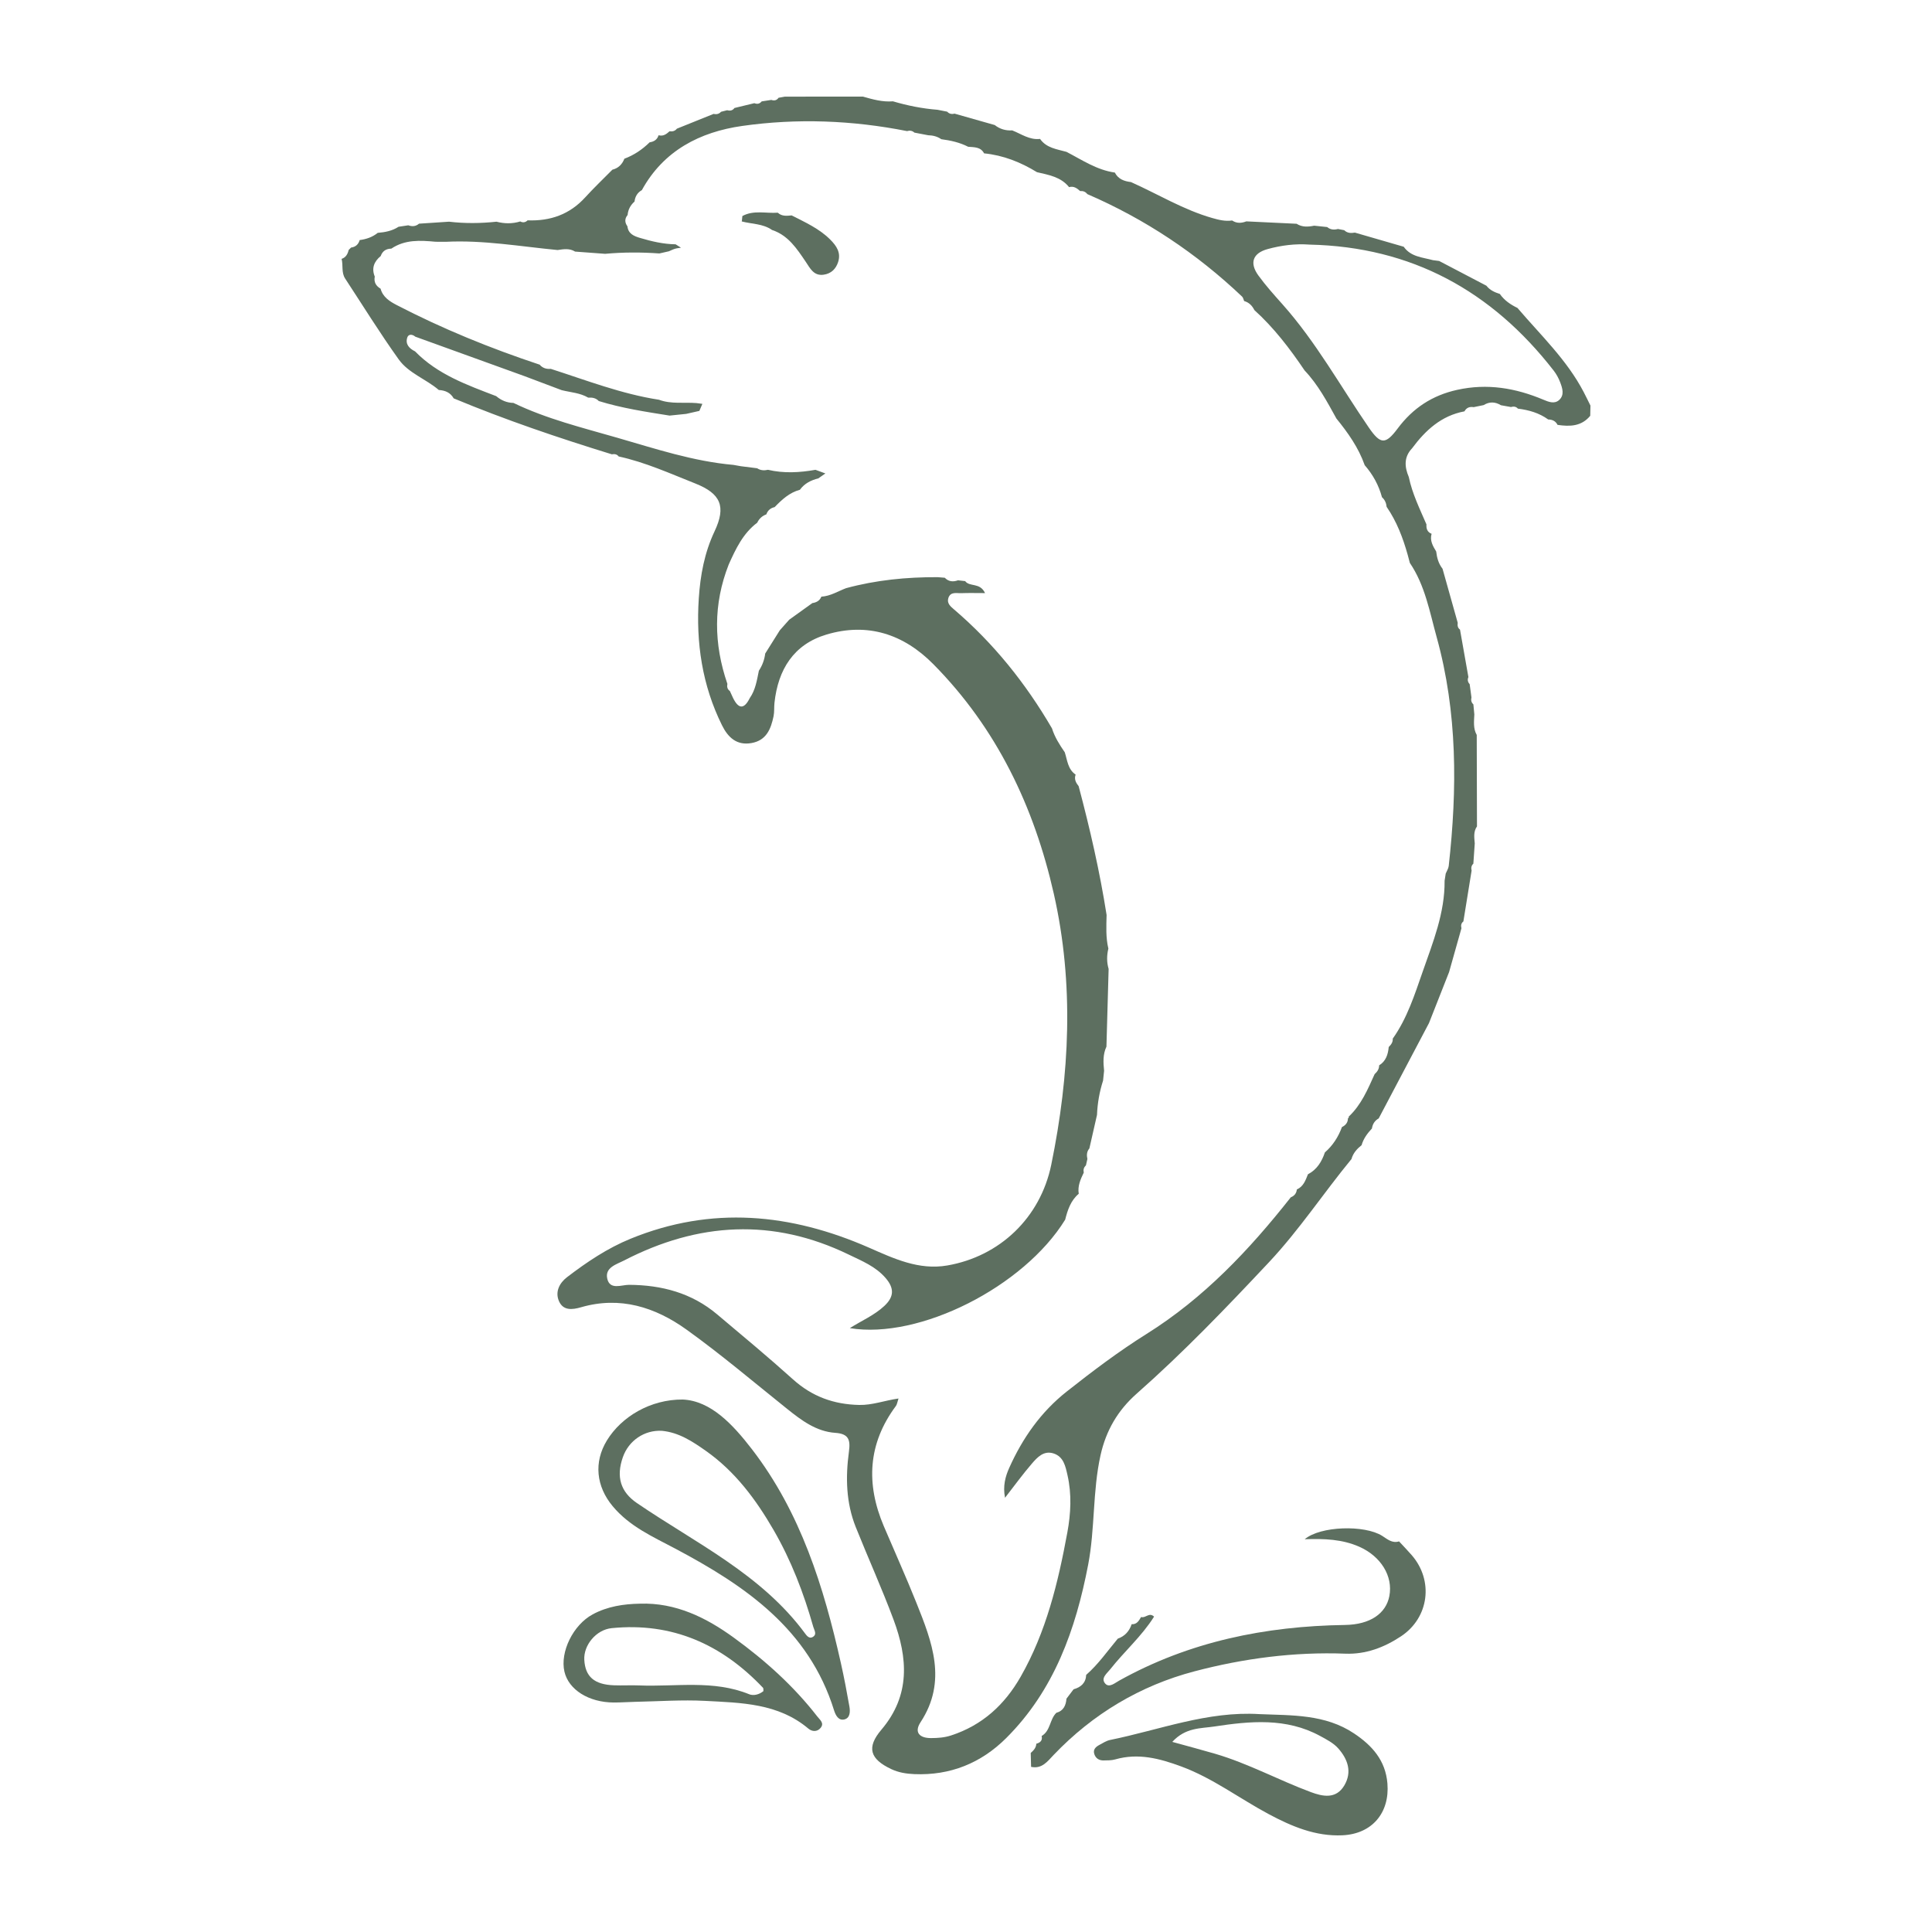<?xml version="1.0" encoding="utf-8"?>
<!-- Generator: Adobe Illustrator 24.3.0, SVG Export Plug-In . SVG Version: 6.00 Build 0)  -->
<svg version="1.1" id="Layer_1" xmlns="http://www.w3.org/2000/svg" xmlns:xlink="http://www.w3.org/1999/xlink" x="0px" y="0px"
	 width="200px" height="200px" viewBox="0 0 200 200" enable-background="new 0 0 200 200" xml:space="preserve">
<rect x="-207.667" width="200" height="200"/>
<path fill="none" d="M127.702,308.792l1.517-23.363c-0.388,5.574-0.758,11.149-1.157,16.722
	C127.862,304.936,127.706,307.086,127.702,308.792z"/>
<g>
	<path fill="#5D6F60" d="M70.683,144.879c2.888,0.134,5.158,2.548,7.165,5.154c5.039,6.545,7.429,14.233,9.205,22.155
		c0.332,1.481,0.615,2.974,0.877,4.469c0.091,0.52,0.083,1.188-0.522,1.338c-0.609,0.151-0.91-0.439-1.068-0.946
		c-2.613-8.407-9.212-12.906-16.453-16.745c-2.323-1.231-4.719-2.29-6.464-4.385c-1.707-2.05-1.973-4.549-0.598-6.802
		C64.324,146.66,67.338,144.852,70.683,144.879z M68.52,148.117c-1.808-0.097-3.439,1.005-4.043,2.734
		c-0.707,2.02-0.247,3.582,1.45,4.741c6.09,4.157,12.911,7.37,17.441,13.541c0.161,0.219,0.414,0.511,0.729,0.348
		c0.527-0.275,0.196-0.706,0.094-1.067c-0.989-3.499-2.287-6.88-4.11-10.029c-1.825-3.152-3.968-6.047-7.005-8.188
		C71.674,149.209,70.278,148.287,68.52,148.117z"/>
	<path fill="#5D6F60" d="M118.127,167.39c0.441,0.166,0.831-0.529,1.342-0.037c-1.269,2.025-3.082,3.601-4.546,5.461
		c-0.325,0.412-1.011,0.914-0.502,1.478c0.408,0.452,0.99-0.067,1.418-0.305c7.276-4.057,15.149-5.65,23.398-5.772
		c2.598-0.038,4.241-1.178,4.589-2.995c0.393-2.054-0.875-4.115-3.123-5.106c-1.747-0.771-3.607-0.845-5.64-0.774
		c1.628-1.376,6.202-1.5,8.021-0.348c0.538,0.341,1.028,0.795,1.746,0.572c0.435,0.471,0.882,0.933,1.304,1.416
		c2.3,2.641,1.806,6.487-1.11,8.416c-1.735,1.148-3.638,1.872-5.75,1.792c-5.304-0.202-10.538,0.49-15.62,1.827
		c-5.611,1.476-10.52,4.403-14.573,8.647c-0.634,0.664-1.215,1.487-2.343,1.243c-0.013-0.48-0.026-0.959-0.038-1.439
		c0.291-0.259,0.559-0.531,0.578-0.956c0.41-0.111,0.66-0.333,0.555-0.801c0.921-0.537,0.823-1.719,1.519-2.399
		c0.747-0.205,0.99-0.77,1.05-1.467c0.245-0.322,0.49-0.645,0.735-0.968c0.758-0.215,1.265-0.65,1.306-1.493
		c1.258-1.102,2.207-2.474,3.27-3.747c0.729-0.258,1.193-0.771,1.435-1.497C117.69,168.173,117.901,167.771,118.127,167.39z"/>
	<path fill="#5D6F60" d="M130.374,177.445c3.369,0.138,6.801-0.001,9.793,1.997c1.867,1.246,3.263,2.786,3.458,5.183
		c0.246,3.035-1.582,5.221-4.656,5.364c-2.781,0.129-5.252-0.919-7.639-2.195c-3.03-1.62-5.787-3.726-9.055-4.933
		c-2.235-0.825-4.444-1.409-6.823-0.729c-0.385,0.11-0.81,0.104-1.217,0.108c-0.446,0.004-0.796-0.201-0.947-0.64
		c-0.17-0.497,0.148-0.768,0.526-0.971c0.359-0.193,0.721-0.431,1.11-0.51C120.046,179.076,125.01,177.114,130.374,177.445z
		 M121.355,180.32c1.638,0.453,3.037,0.821,4.425,1.227c3.439,1.005,6.589,2.735,9.932,3.976c1.211,0.45,2.587,0.747,3.443-0.682
		c0.846-1.413,0.36-2.747-0.63-3.858c-0.488-0.548-1.208-0.918-1.872-1.279c-3.507-1.907-7.262-1.538-10.97-0.973
		C124.322,178.939,122.729,178.812,121.355,180.32z"/>
	<path fill="#5D6F60" d="M66.242,166.012c3.716-0.127,6.878,1.452,9.726,3.521c3.207,2.329,6.179,4.985,8.633,8.151
		c0.278,0.359,0.757,0.689,0.347,1.188c-0.347,0.422-0.875,0.402-1.265,0.074c-3.12-2.633-6.952-2.672-10.699-2.872
		c-2.386-0.127-4.788,0.05-7.182,0.097c-0.759,0.015-1.518,0.076-2.277,0.072c-2.583-0.013-4.662-1.325-5.095-3.193
		c-0.472-2.034,0.898-4.835,2.919-5.928C62.877,166.295,64.543,166.043,66.242,166.012z M79.03,175.063
		c-0.014-0.126,0.017-0.279-0.045-0.344c-4.261-4.495-9.398-6.802-15.667-6.173c-1.607,0.161-2.918,1.766-2.832,3.281
		c0.099,1.739,1.028,2.554,3.057,2.634c0.874,0.035,1.752-0.022,2.626,0.014c3.805,0.156,7.68-0.598,11.388,0.913
		C78.001,175.568,78.595,175.423,79.03,175.063z"/>
	<path fill="#5D6F60" d="M68.176,14.001c0.476,0.136,0.812-0.118,1.135-0.41c0.301,0.042,0.565-0.021,0.762-0.271
		c1.267-0.51,2.535-1.02,3.802-1.53c0.296,0.07,0.556,0.016,0.766-0.218c0.213-0.054,0.426-0.108,0.639-0.162
		c0.302,0.089,0.559,0.033,0.752-0.231c0.686-0.166,1.372-0.332,2.058-0.498c0.297,0.121,0.553,0.069,0.759-0.184
		c0.332-0.051,0.664-0.103,0.997-0.154c0.303,0.106,0.559,0.052,0.75-0.221c0.218-0.039,0.437-0.079,0.655-0.118
		c2.693-0.001,5.385-0.002,8.078-0.004c1.015,0.29,2.032,0.577,3.107,0.489c1.511,0.446,3.049,0.752,4.621,0.876
		c0.332,0.065,0.663,0.13,0.995,0.195c0.211,0.229,0.468,0.282,0.761,0.203c1.388,0.394,2.775,0.788,4.163,1.182
		c0.531,0.419,1.136,0.593,1.808,0.553c0.939,0.366,1.791,1.012,2.882,0.883c0.666,0.948,1.741,1.059,2.734,1.338
		c1.617,0.837,3.144,1.883,5.008,2.144c0.348,0.681,0.966,0.903,1.668,0.984c2.802,1.25,5.437,2.874,8.419,3.723
		c0.678,0.193,1.346,0.36,2.055,0.254c0.472,0.318,0.965,0.286,1.469,0.092c1.735,0.083,3.47,0.166,5.205,0.248
		c0.574,0.37,1.193,0.324,1.821,0.199c0.449,0.047,0.897,0.094,1.346,0.141c0.332,0.283,0.71,0.306,1.112,0.2
		c0.218,0.042,0.435,0.084,0.653,0.126c0.316,0.31,0.7,0.322,1.103,0.249c1.684,0.488,3.369,0.975,5.054,1.463
		c0.737,1.054,1.941,1.092,3.024,1.39c0.215,0.028,0.43,0.056,0.645,0.084c1.63,0.853,3.26,1.706,4.89,2.56
		c0.355,0.461,0.857,0.684,1.391,0.853c0.463,0.666,1.108,1.102,1.824,1.448c2.4,2.814,5.12,5.376,6.858,8.711
		c0.24,0.461,0.465,0.93,0.697,1.395c-0.008,0.353-0.015,0.706-0.022,1.059c-0.908,1.104-2.115,1.128-3.383,0.94
		c-0.2-0.398-0.541-0.553-0.968-0.558c-0.936-0.68-2.008-0.982-3.137-1.123c-0.2-0.226-0.449-0.244-0.72-0.167
		c-0.345-0.062-0.69-0.123-1.036-0.185c-0.595-0.364-1.192-0.385-1.792-0.014c-0.343,0.071-0.686,0.141-1.029,0.212
		c-0.416-0.07-0.746,0.05-0.955,0.435c-2.391,0.446-4.033,1.954-5.421,3.824c-0.861,0.906-0.789,1.919-0.341,2.975
		c0.358,1.727,1.136,3.298,1.827,4.901c-0.03,0.438,0.081,0.8,0.533,0.975c-0.204,0.706,0.137,1.271,0.476,1.836
		c0.075,0.648,0.244,1.26,0.657,1.783c0.524,1.864,1.047,3.728,1.571,5.592c-0.034,0.274-0.012,0.53,0.237,0.709
		c0.29,1.638,0.579,3.275,0.869,4.913c-0.115,0.272-0.071,0.515,0.131,0.73c0.062,0.459,0.124,0.918,0.186,1.377
		c-0.063,0.275-0.023,0.521,0.198,0.718c0.033,0.347,0.066,0.694,0.099,1.041c-0.032,0.721-0.13,1.451,0.249,2.124
		c0.008,3.156,0.017,6.312,0.025,9.468c-0.384,0.547-0.28,1.159-0.23,1.763c-0.048,0.698-0.097,1.396-0.145,2.093
		c-0.213,0.201-0.247,0.447-0.181,0.719c-0.284,1.754-0.567,3.508-0.851,5.262c-0.242,0.187-0.269,0.435-0.202,0.71
		c-0.426,1.509-0.852,3.018-1.277,4.528c-0.694,1.762-1.388,3.523-2.082,5.284c-1.735,3.29-3.471,6.58-5.206,9.869
		c-0.41,0.23-0.633,0.586-0.701,1.046c-0.473,0.502-0.877,1.048-1.07,1.724c-0.48,0.383-0.879,0.824-1.046,1.435
		c-2.895,3.519-5.408,7.344-8.535,10.677c-4.406,4.696-8.864,9.344-13.696,13.607c-1.97,1.738-3.181,3.829-3.748,6.379
		c-0.831,3.735-0.562,7.589-1.279,11.324c-1.287,6.702-3.517,13.002-8.485,17.955c-2.603,2.596-5.802,3.89-9.521,3.732
		c-0.82-0.035-1.622-0.161-2.383-0.521c-2.193-1.036-2.589-2.226-1.016-4.078c3.022-3.558,2.733-7.429,1.255-11.396
		c-1.204-3.232-2.633-6.38-3.913-9.585c-1.004-2.514-1.062-5.151-0.705-7.787c0.164-1.206,0.006-1.865-1.407-1.961
		c-1.97-0.134-3.501-1.29-4.993-2.485c-3.453-2.764-6.832-5.634-10.422-8.21c-3.227-2.315-6.864-3.479-10.909-2.306
		c-0.9,0.261-1.849,0.372-2.286-0.637c-0.417-0.965,0.052-1.877,0.835-2.476c2.046-1.564,4.177-3,6.583-3.983
		c8.372-3.421,16.57-2.631,24.686,0.929c2.565,1.125,5.146,2.348,8.088,1.842c5.405-0.929,9.639-4.909,10.773-10.44
		c1.909-9.316,2.377-18.701,0.262-28.04c-2.038-8.999-5.899-17.12-12.471-23.767c-3.086-3.121-6.815-4.338-11.067-3.066
		c-3.396,1.015-5.009,3.627-5.379,7.065c-0.05,0.465-0.001,0.946-0.096,1.399c-0.274,1.311-0.738,2.494-2.285,2.768
		c-1.551,0.274-2.442-0.613-3.05-1.838c-2.055-4.143-2.706-8.558-2.404-13.135c0.158-2.402,0.585-4.726,1.635-6.95
		c1.211-2.567,0.648-3.9-2-4.949c-2.604-1.031-5.168-2.197-7.928-2.797c-0.183-0.243-0.433-0.27-0.708-0.223
		c-5.537-1.705-11.021-3.561-16.373-5.792c-0.338-0.601-0.886-0.827-1.54-0.865c-1.325-1.139-3.124-1.734-4.148-3.166
		c-1.946-2.721-3.71-5.571-5.545-8.37c-0.408-0.623-0.194-1.367-0.368-2.039c0.446-0.147,0.631-0.502,0.733-0.923
		c0.083-0.082,0.166-0.164,0.248-0.247c0.467-0.063,0.76-0.326,0.889-0.776c0.688-0.089,1.325-0.305,1.872-0.748
		c0.762-0.06,1.5-0.202,2.155-0.629c0.335-0.051,0.671-0.102,1.006-0.152c0.401,0.147,0.777,0.121,1.112-0.168
		c1.035-0.068,2.069-0.137,3.104-0.205c1.638,0.193,3.276,0.178,4.914,0.001c0.823,0.214,1.643,0.224,2.461-0.026
		c0.282,0.147,0.535,0.106,0.761-0.115c2.342,0.093,4.354-0.609,5.966-2.381c0.899-0.988,1.871-1.91,2.81-2.862
		c0.622-0.153,1.013-0.557,1.243-1.137c0.997-0.372,1.857-0.954,2.613-1.697C67.699,14.667,68.035,14.459,68.176,14.001z
		 M112.566,119.981c-0.051,0.221-0.102,0.442-0.152,0.662c-0.223,0.203-0.288,0.454-0.223,0.743c-0.334,0.693-0.651,1.39-0.52,2.193
		c-0.832,0.702-1.149,1.674-1.404,2.68c-4.272,6.939-15.077,12.421-22.295,11.229c1.25-0.789,2.548-1.335,3.579-2.302
		c1.012-0.949,1.035-1.832,0.13-2.883c-1.039-1.206-2.449-1.764-3.814-2.427c-7.859-3.812-15.612-3.344-23.26,0.607
		c-0.783,0.404-2.01,0.722-1.742,1.892c0.274,1.198,1.483,0.626,2.25,0.63c3.391,0.019,6.487,0.838,9.118,3.053
		c2.638,2.221,5.294,4.426,7.856,6.733c1.976,1.779,4.219,2.593,6.857,2.649c1.356,0.029,2.597-0.455,4.067-0.668
		c-0.128,0.377-0.15,0.613-0.271,0.776c-2.9,3.9-3.111,8.066-1.251,12.441c1.122,2.638,2.302,5.252,3.366,7.912
		c1.624,4.057,3.233,8.122,0.441,12.378c-0.694,1.057-0.107,1.65,1.077,1.647c0.698-0.002,1.381-0.046,2.072-0.27
		c3.235-1.05,5.549-3.174,7.205-6.071c2.652-4.642,3.885-9.759,4.84-14.948c0.36-1.956,0.465-3.961,0.013-5.935
		c-0.207-0.907-0.396-1.905-1.44-2.242c-1.015-0.327-1.679,0.397-2.243,1.051c-0.949,1.1-1.804,2.282-2.782,3.538
		c-0.238-1.223,0.037-2.208,0.437-3.1c1.381-3.082,3.282-5.794,5.965-7.909c2.664-2.101,5.371-4.148,8.246-5.948
		c5.934-3.714,10.645-8.703,14.934-14.146c0.371-0.148,0.586-0.415,0.628-0.816c0.685-0.302,0.9-0.948,1.149-1.569
		c0.93-0.486,1.43-1.306,1.753-2.263c0.824-0.716,1.392-1.605,1.766-2.625c0.381-0.184,0.618-0.467,0.622-0.909l0.088-0.062
		l-0.012-0.107c1.303-1.217,1.97-2.823,2.685-4.4c0.269-0.245,0.469-0.525,0.467-0.909c0.705-0.438,0.921-1.131,0.993-1.9
		c0.246-0.239,0.441-0.501,0.417-0.869c1.495-2.105,2.264-4.545,3.1-6.937c1.067-3.054,2.298-6.082,2.267-9.407
		c0.038-0.247,0.076-0.493,0.115-0.74c0.107-0.264,0.281-0.521,0.312-0.793c0.887-7.962,0.912-15.886-1.248-23.682
		c-0.728-2.626-1.199-5.358-2.775-7.682c-0.074-0.277-0.148-0.554-0.222-0.832c-0.493-1.763-1.138-3.459-2.184-4.979
		c-0.038-0.392-0.185-0.73-0.482-0.995c-0.335-1.245-0.94-2.344-1.786-3.313c-0.641-1.814-1.73-3.356-2.93-4.831
		c-0.966-1.744-1.899-3.509-3.289-4.972c-1.526-2.259-3.171-4.418-5.203-6.255c-0.227-0.454-0.555-0.794-1.059-0.935
		c-0.069-0.155-0.098-0.352-0.211-0.46c-4.716-4.48-10.052-8.028-16.024-10.612c-0.188-0.248-0.443-0.339-0.746-0.315
		c-0.324-0.294-0.665-0.542-1.142-0.405c-0.852-1.064-2.107-1.263-3.322-1.548c-1.688-1.034-3.489-1.752-5.476-1.949
		c-0.361-0.686-1.031-0.625-1.652-0.683c-0.873-0.449-1.816-0.654-2.779-0.782c-0.409-0.286-0.869-0.398-1.36-0.41
		c-0.474-0.091-0.948-0.181-1.422-0.272c-0.223-0.203-0.48-0.242-0.762-0.157c-5.664-1.124-11.393-1.341-17.08-0.532
		c-4.343,0.618-8.124,2.541-10.372,6.641c-0.464,0.259-0.698,0.666-0.761,1.183c-0.417,0.372-0.667,0.83-0.715,1.391
		c-0.319,0.385-0.304,0.776-0.02,1.172c0.083,0.772,0.673,1.014,1.289,1.198c1.207,0.362,2.43,0.649,3.7,0.666
		c0.185,0.117,0.37,0.235,0.556,0.352c-0.207,0.035-0.419,0.05-0.618,0.11c-0.218,0.065-0.423,0.172-0.634,0.261
		c-0.328,0.075-0.656,0.149-0.984,0.224c-1.874-0.134-3.746-0.134-5.618,0.038c-1.035-0.077-2.071-0.154-3.106-0.231
		c-0.577-0.36-1.195-0.254-1.812-0.161c-3.858-0.368-7.694-1.051-11.594-0.852c-0.349-0.002-0.698-0.004-1.047-0.006
		c-1.584-0.147-3.16-0.242-4.572,0.713c-0.539,0.008-0.918,0.245-1.099,0.767c-0.688,0.569-0.969,1.256-0.615,2.127
		c-0.111,0.567,0.118,0.969,0.601,1.25c0.233,0.877,0.956,1.326,1.662,1.692c4.762,2.47,9.717,4.485,14.806,6.175
		c0.304,0.357,0.699,0.472,1.151,0.434c3.699,1.188,7.334,2.603,11.202,3.198c1.267,0.474,2.597,0.239,3.897,0.346
		c0.198,0.026,0.396,0.052,0.594,0.079c-0.103,0.243-0.207,0.486-0.31,0.729c-0.455,0.103-0.909,0.206-1.364,0.309
		c-0.574,0.059-1.148,0.118-1.722,0.177c-2.465-0.393-4.933-0.765-7.327-1.506c-0.3-0.319-0.683-0.382-1.095-0.353
		c-0.847-0.498-1.822-0.543-2.744-0.773c-1.285-0.484-2.571-0.969-3.856-1.453c-3.766-1.361-7.532-2.723-11.298-4.084
		c-0.308-0.265-0.707-0.284-0.828,0.079c-0.232,0.697,0.2,1.145,0.802,1.442c2.332,2.393,5.384,3.48,8.399,4.634
		c0.516,0.438,1.105,0.689,1.787,0.703c3.425,1.653,7.116,2.557,10.734,3.601c3.952,1.14,7.892,2.448,12.036,2.814
		c0.256,0.045,0.511,0.091,0.767,0.136c0.564,0.071,1.127,0.142,1.691,0.213c0.348,0.227,0.726,0.25,1.119,0.158
		c1.639,0.386,3.278,0.292,4.918,0.002c0.342,0.125,0.684,0.251,1.025,0.376c-0.244,0.171-0.489,0.342-0.733,0.513
		c-0.762,0.187-1.431,0.524-1.905,1.178c-1.082,0.29-1.864,1.018-2.613,1.793c-0.421,0.096-0.715,0.339-0.859,0.752
		c-0.431,0.159-0.746,0.445-0.943,0.861c-1.473,1.107-2.223,2.707-2.95,4.324c-1.616,4.102-1.563,8.224-0.141,12.361
		c-0.058,0.296-0.01,0.556,0.257,0.74c0.108,0.236,0.216,0.472,0.324,0.707c0.556,1.144,1.132,1.237,1.733,0.033
		c0.597-0.852,0.742-1.855,0.946-2.839c0.355-0.543,0.578-1.134,0.656-1.779c0.504-0.802,1.008-1.604,1.512-2.407
		c0.324-0.365,0.648-0.73,0.972-1.095c0.798-0.574,1.596-1.147,2.394-1.721c0.425-0.062,0.766-0.243,0.936-0.666
		c0.931-0.056,1.711-0.555,2.551-0.877c3.105-0.845,6.274-1.153,9.482-1.141c0.248,0.02,0.495,0.04,0.743,0.06
		c0.393,0.409,0.858,0.447,1.366,0.265c0.248,0.028,0.496,0.055,0.743,0.083c0.47,0.633,1.528,0.106,2.058,1.24
		c-0.921,0-1.692-0.023-2.461,0.008c-0.49,0.02-1.113-0.182-1.336,0.503c-0.176,0.543,0.227,0.875,0.578,1.174
		c4.111,3.508,7.434,7.663,10.149,12.321c0.283,0.909,0.791,1.699,1.323,2.475c0.268,0.822,0.311,1.754,1.124,2.31
		c-0.172,0.471,0.031,0.844,0.312,1.196c1.171,4.4,2.187,8.833,2.894,13.334c-0.029,1.165-0.092,2.331,0.184,3.48
		c-0.171,0.704-0.179,1.406,0.026,2.106c-0.075,2.681-0.151,5.362-0.226,8.043c-0.378,0.804-0.33,1.649-0.243,2.499
		c-0.035,0.339-0.071,0.678-0.106,1.016c-0.371,1.155-0.579,2.339-0.628,3.552c-0.263,1.157-0.526,2.315-0.789,3.472
		C112.492,119.213,112.481,119.588,112.566,119.981z M135.574,25.322c-1.477-0.112-2.931,0.075-4.346,0.462
		c-1.547,0.423-1.906,1.438-0.953,2.745c0.755,1.035,1.617,1.997,2.472,2.955c3.487,3.91,6.009,8.492,8.954,12.779
		c1.207,1.757,1.73,1.777,2.984,0.096c1.575-2.11,3.578-3.433,6.172-4.004c3.114-0.686,6.033-0.188,8.907,1.019
		c0.528,0.222,1.157,0.488,1.653,0.022c0.554-0.52,0.322-1.207,0.096-1.809c-0.162-0.43-0.391-0.855-0.673-1.218
		C154.434,30.12,146.12,25.553,135.574,25.322z"/>
	<path fill="#5D6F60" d="M81.952,22.299c1.402,0.717,2.843,1.354,3.989,2.498c0.669,0.668,1.132,1.363,0.822,2.328
		c-0.23,0.716-0.724,1.202-1.498,1.312c-1.035,0.148-1.405-0.672-1.857-1.339c-0.919-1.358-1.813-2.736-3.488-3.291
		c-0.952-0.668-2.109-0.606-3.168-0.893c0,0,0.04,0.027,0.039,0.027c0.02-0.192,0.04-0.385,0.061-0.578
		c1.173-0.638,2.442-0.254,3.666-0.344C80.939,22.412,81.448,22.345,81.952,22.299z"/>
</g>
</svg>
